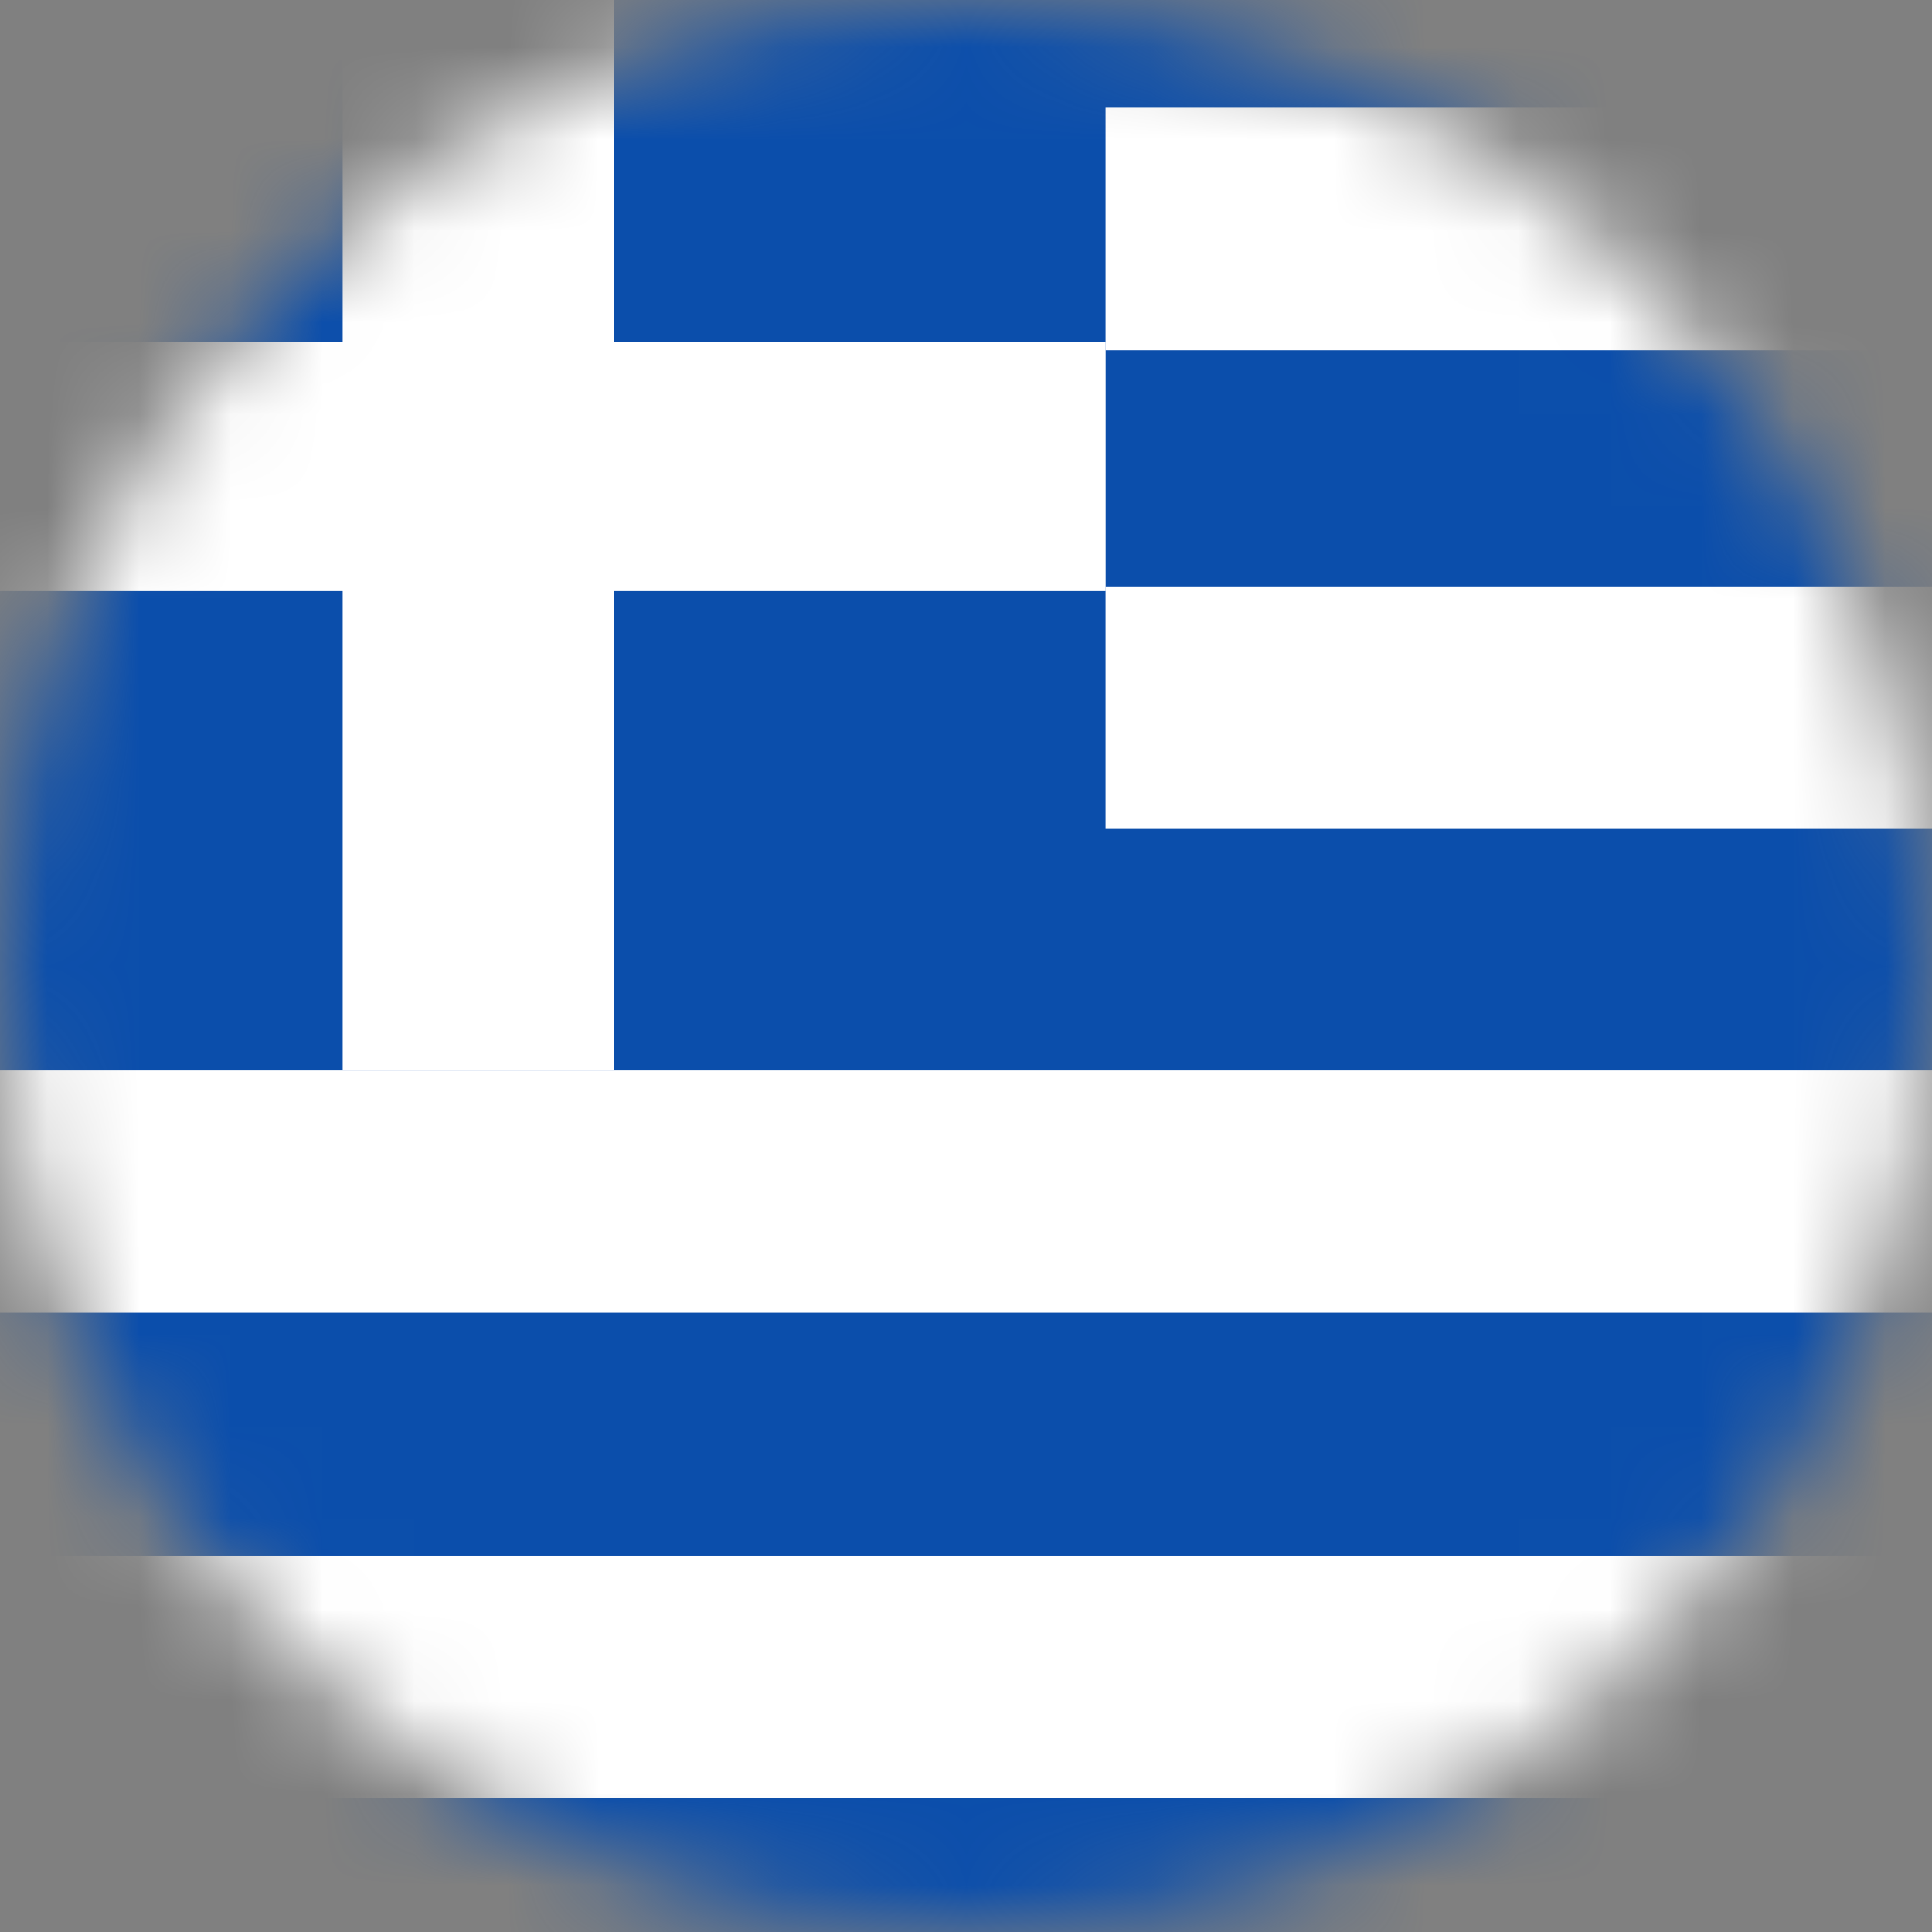 <svg width="21" height="21" viewBox="0 0 21 21" fill="none" xmlns="http://www.w3.org/2000/svg">
<rect x="0" y="0" width="21" height="21" fill="#808080" stroke="none"/>
<g clip-path="url(#clip0_897_15549)">
<mask id="mask0_897_15549" style="mask-type:alpha" maskUnits="userSpaceOnUse" x="0" y="0" width="21" height="21">
<circle cx="10.5" cy="10.5" r="10.5" fill="#D9D9D9"/>
</mask>
<g mask="url(#mask0_897_15549)">
<path d="M33.563 -1.404H-1.628V22.046H33.563V-1.404Z" fill="url(#paint0_linear_897_15549)"/>
<path fill-rule="evenodd" clip-rule="evenodd" d="M3.725 -1.404H6.676V3.716H12.018V6.425H6.676V11.635H3.725V6.425H-1.628V3.716H3.725V-1.404Z" fill="white"/>
<path d="M33.556 1.171H12.017V3.807H33.556V1.171Z" fill="white"/>
<path d="M33.556 6.374H12.017V9.01H33.556V6.374Z" fill="white"/>
<path d="M33.563 11.635H-1.628V14.268H33.563V11.635Z" fill="white"/>
<path d="M33.563 16.909H-1.628V19.541H33.563V16.909Z" fill="white"/>
</g>
</g>
<defs>
<linearGradient id="paint0_linear_897_15549" x1="-1.628" y1="10.32" x2="50.736" y2="10.32" gradientUnits="userSpaceOnUse">
<stop stop-color="#0B4EAB"/>
<stop offset="1" stop-color="#0B4EAB"/>
</linearGradient>
<clipPath id="clip0_897_15549">
<rect width="21" height="21" fill="white"/>
</clipPath>
</defs>
</svg>
